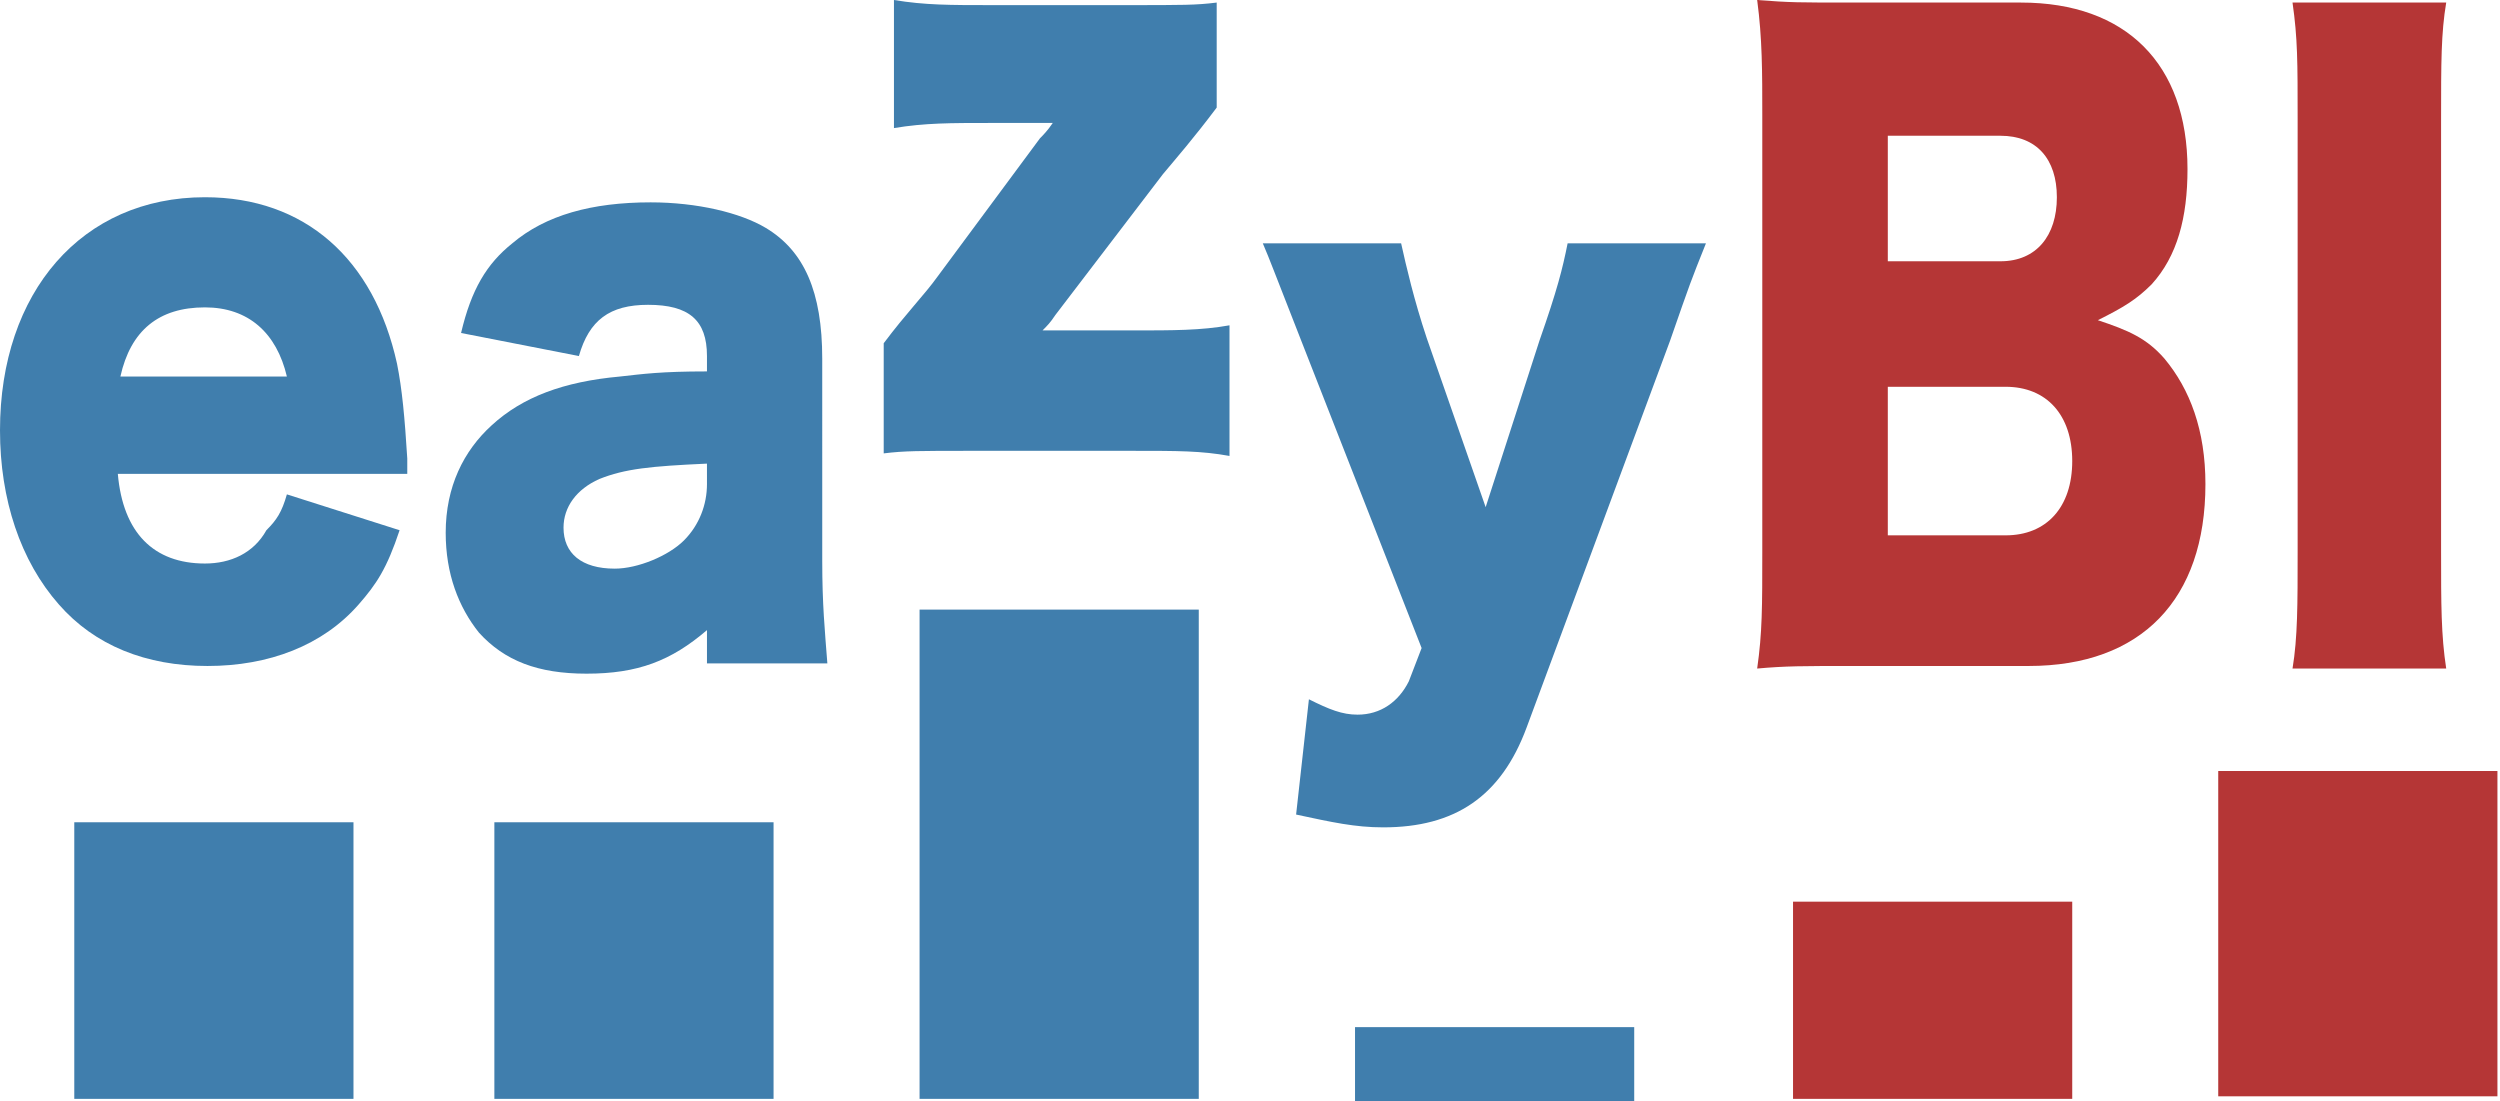 <?xml version="1.0" encoding="utf-8"?>
<!-- Generator: Adobe Illustrator 24.0.0, SVG Export Plug-In . SVG Version: 6.00 Build 0)  -->
<svg version="1.1" id="Layer_1" xmlns="http://www.w3.org/2000/svg" xmlns:xlink="http://www.w3.org/1999/xlink" x="0px" y="0px"
	 viewBox="0 0 97.6 43" style="enable-background:new 0 0 97.6 43;" xml:space="preserve">
<style type="text/css">
	.st0{fill:#407EAD;}
	.st1{fill:#B53636;}
</style>
<g>
	<path class="st0" d="M15.9,18.5c0-0.3,0-0.5,0-0.6c-0.1-1.6-0.2-2.7-0.4-3.7c-0.9-4.1-3.6-6.5-7.5-6.5c-4.8,0-8,3.7-8,9.1
		c0,2.7,0.8,5.1,2.3,6.8c1.4,1.6,3.4,2.4,5.8,2.4s4.5-0.8,5.9-2.4c0.7-0.8,1.1-1.4,1.6-2.9l-4.4-1.4c-0.2,0.7-0.4,1-0.8,1.4
		C9.9,21.6,9,22,8,22c-2,0-3.2-1.2-3.4-3.5L15.9,18.5L15.9,18.5z M4.7,14.7c0.4-1.8,1.5-2.7,3.3-2.7c1.7,0,2.8,1,3.2,2.7H4.7z"/>
	<path class="st0" d="M27.6,14.5c-1.8,0-2.5,0.1-3.4,0.2c-2.2,0.2-3.8,0.8-5,1.9c-1.1,1-1.8,2.4-1.8,4.2c0,1.6,0.5,2.9,1.3,3.9
		c1,1.1,2.3,1.6,4.2,1.6c2,0,3.3-0.5,4.7-1.7v1.3h4.7c-0.1-1.3-0.2-2.3-0.2-4V14c0-2.6-0.7-4.2-2.2-5.1c-1-0.6-2.7-1-4.5-1
		c-2.3,0-4.1,0.5-5.4,1.6c-1,0.8-1.6,1.8-2,3.5l4.6,0.9c0.4-1.4,1.2-2,2.7-2c1.6,0,2.3,0.6,2.3,2L27.6,14.5L27.6,14.5z M27.6,18.9
		c0,0.8-0.3,1.6-0.9,2.2c-0.6,0.6-1.8,1.1-2.7,1.1c-1.3,0-2-0.6-2-1.6c0-0.8,0.5-1.5,1.4-1.9c1-0.4,2-0.5,4.2-0.6V18.9z"/>
	<path class="st0" d="M47.5,0.1c-0.8,0.1-1.3,0.1-3.5,0.1h-5.3c-1.6,0-2.6,0-3.8-0.2v5c1.2-0.2,2.2-0.2,3.8-0.2h1.7
		c0.2,0,0.6,0,0.7,0c-0.2,0.3-0.4,0.5-0.5,0.6l-4,5.4c-0.5,0.7-1.2,1.4-2.1,2.6v4.3c0.8-0.1,1.4-0.1,3.4-0.1h6.3
		c1.8,0,2.7,0,3.8,0.2v-5.1c-1.1,0.2-2.2,0.2-3.8,0.2h-2.7c-0.3,0-0.6,0-0.8,0c0.2-0.2,0.3-0.3,0.5-0.6l4.2-5.5
		c0.5-0.6,1.2-1.4,2.1-2.6L47.5,0.1L47.5,0.1z"/>
	<path class="st0" d="M55.5,25.3L55,26.6c-0.4,0.8-1.1,1.3-2,1.3c-0.6,0-1.1-0.2-1.9-0.6l-0.5,4.5c1.4,0.3,2.3,0.5,3.4,0.5
		c2.8,0,4.6-1.2,5.6-3.9l5.6-15.1C66,11,66,11,66.6,9.5h-5.4c-0.2,1-0.4,1.8-1.1,3.8L58,19.8l-2.3-6.6c-0.5-1.5-0.8-2.8-1-3.7h-5.4
		c0.3,0.7,0.4,1,1.5,3.8L55.5,25.3z"/>
	<path class="st1" d="M79.2,26c4.4,0,6.9-2.6,6.9-7.1c0-2.1-0.6-3.7-1.6-4.9c-0.7-0.8-1.4-1.1-2.6-1.5c1-0.5,1.5-0.8,2.1-1.4
		c1-1.1,1.4-2.6,1.4-4.5c0-4.1-2.4-6.5-6.5-6.5h-6.6c-2.1,0-2.4,0-3.7-0.1c0.2,1.5,0.2,2.8,0.2,4.5v17c0,2.2,0,3.2-0.2,4.6
		c1.1-0.1,1.8-0.1,3.7-0.1H79.2z M73.7,10.1V5.3h4.4c1.4,0,2.2,0.9,2.2,2.4s-0.8,2.5-2.2,2.5H73.7z M73.7,15.1h4.6
		c1.6,0,2.6,1.1,2.6,2.9c0,1.8-1,2.9-2.6,2.9h-4.6L73.7,15.1L73.7,15.1z"/>
	<path class="st1" d="M89.5,0.1c0.2,1.4,0.2,2.3,0.2,4.6v16.8c0,2.1,0,3.4-0.2,4.6h6c-0.2-1.3-0.2-2.5-0.2-4.6V4.7
		c0-2.3,0-3.4,0.2-4.6C95.5,0.1,89.5,0.1,89.5,0.1z"/>
	<path class="st0" d="M2.9,32.1h10.9v10.8H2.9V32.1z"/>
	<path class="st0" d="M19.3,32.1h10.9v10.8H19.3V32.1z"/>
	<path class="st0" d="M35.9,23.8h10.9v19.1H35.9V23.8z"/>
	<path class="st0" d="M52.9,40.1h10.9V43H52.9V40.1z"/>
	<path class="st1" d="M70,35.2h10.9v7.7H70V35.2z"/>
	<path class="st1" d="M86.6,30.1h10.9v12.7H86.6L86.6,30.1L86.6,30.1z"/>
</g>
</svg>
